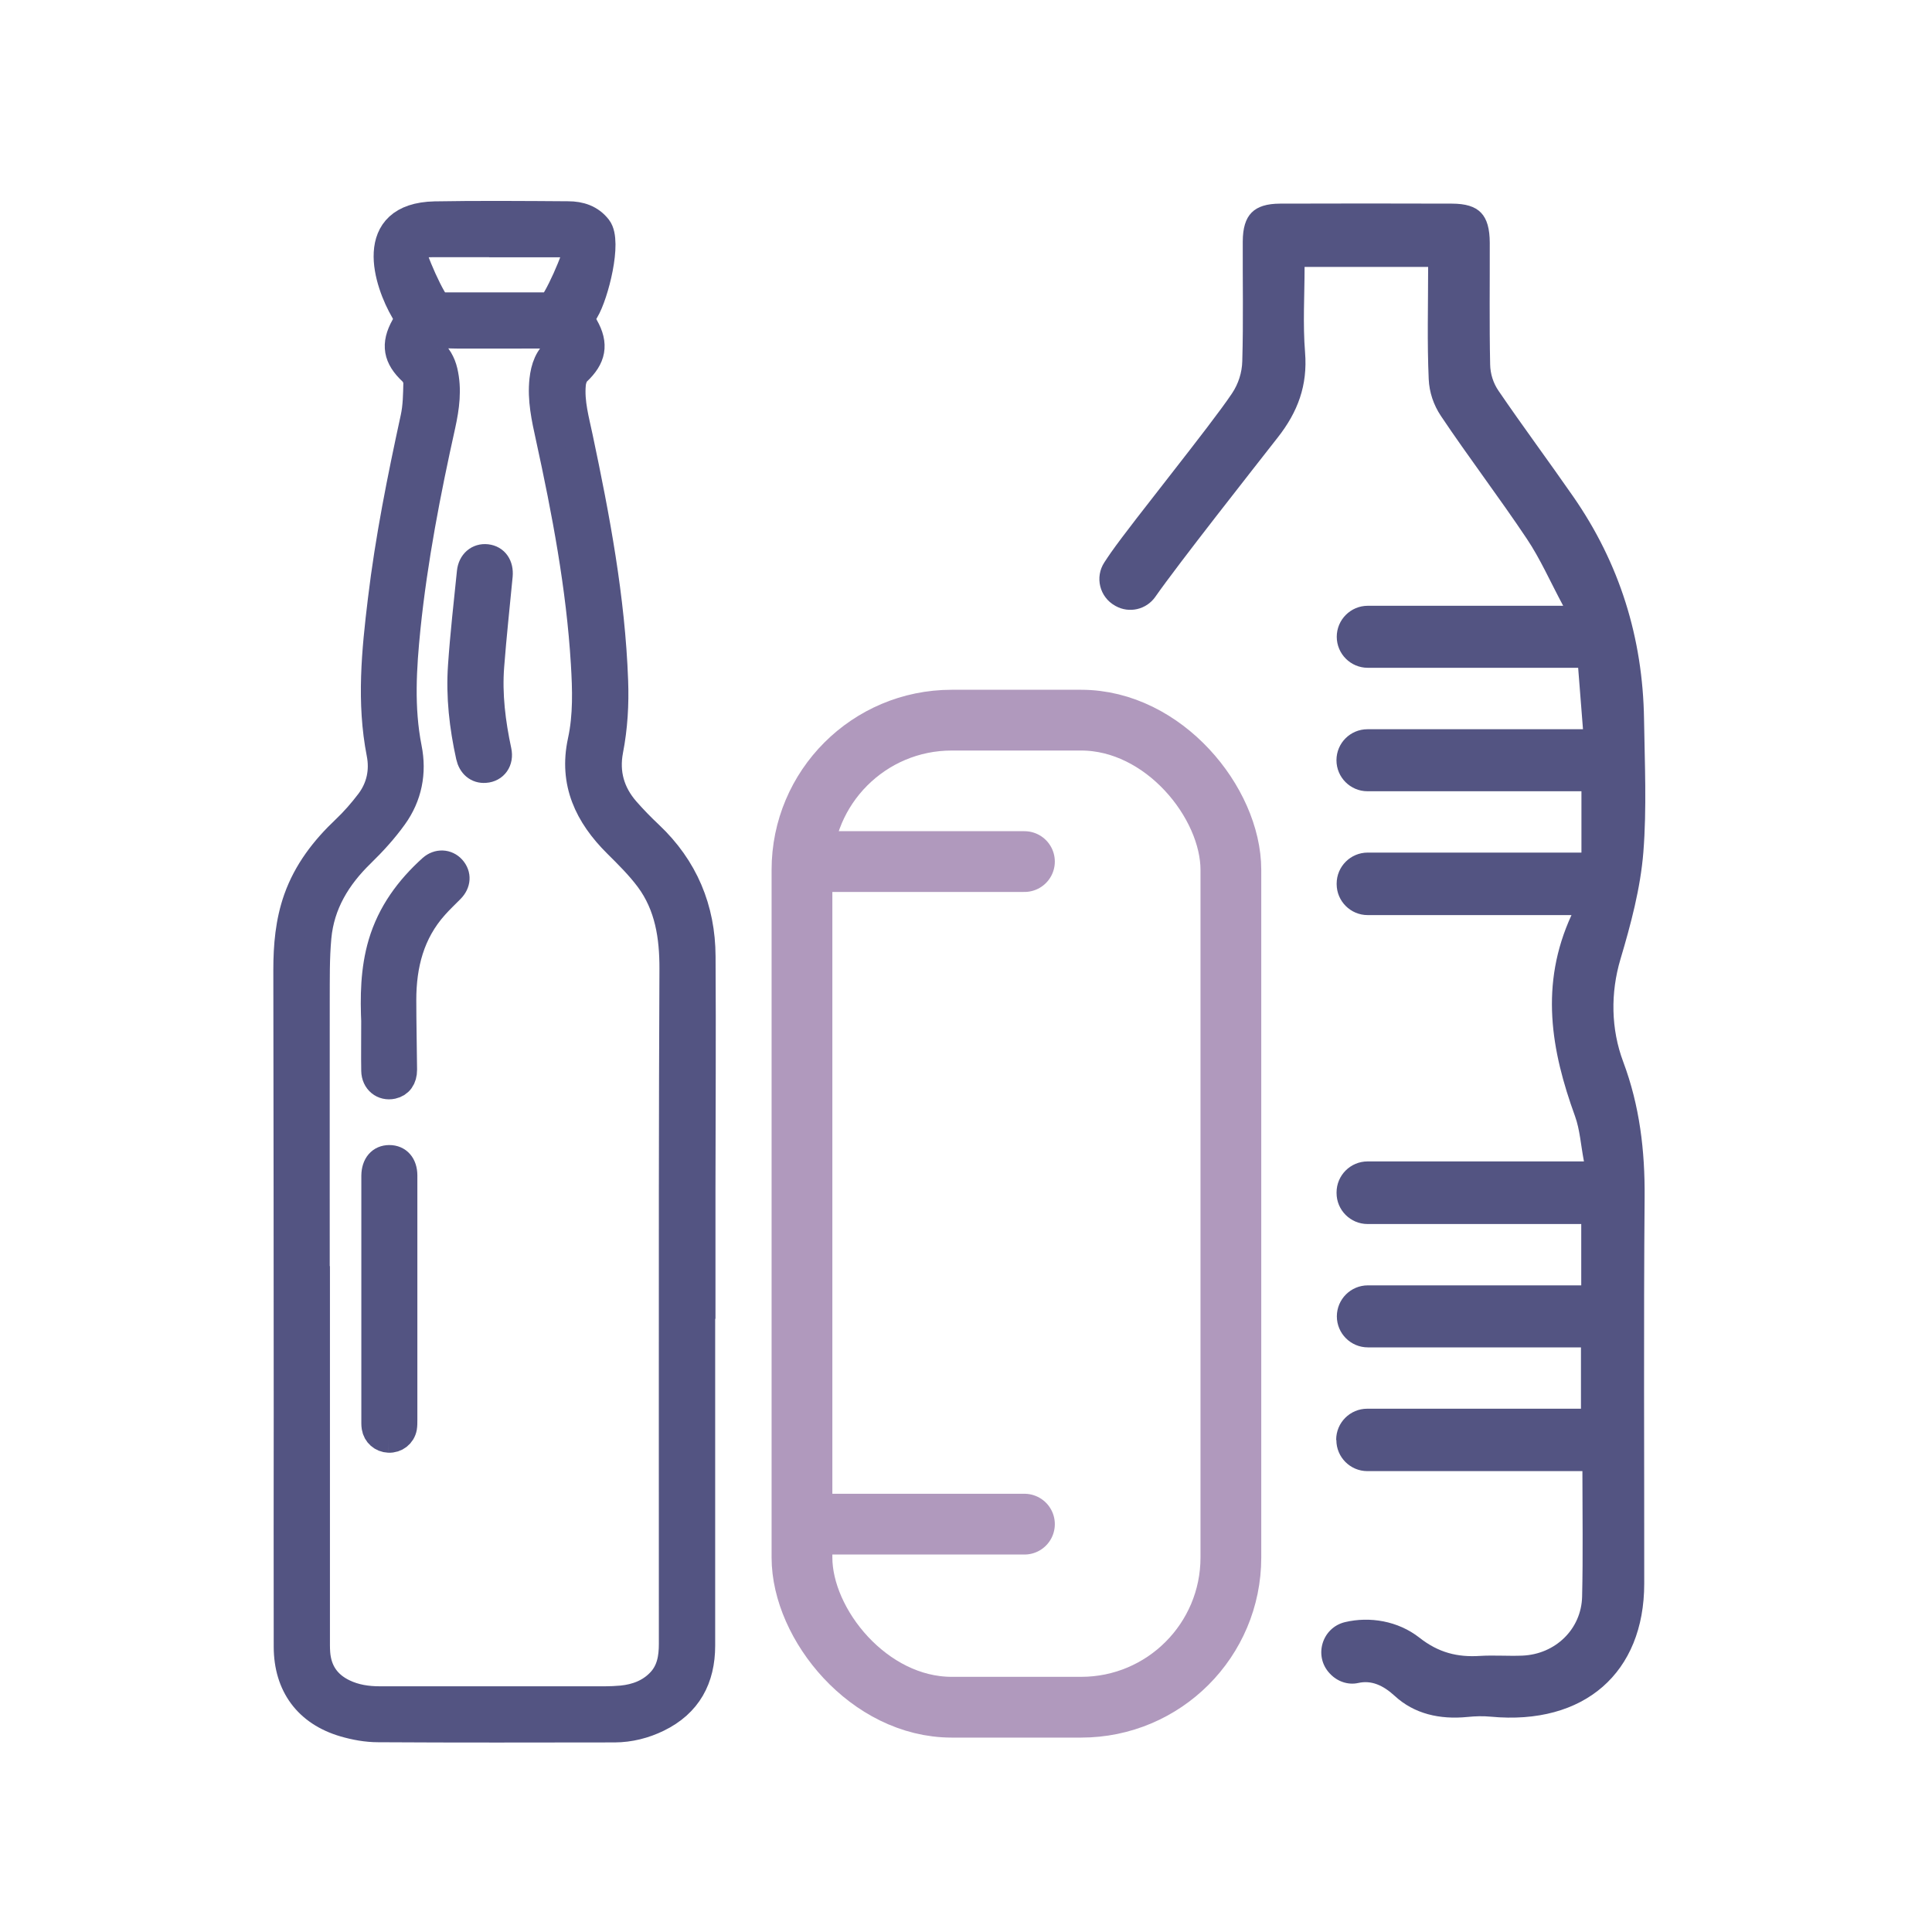 <?xml version="1.0" encoding="UTF-8"?>
<svg id="Layer_1" xmlns="http://www.w3.org/2000/svg" version="1.1" viewBox="0 0 200 200">
  <!-- Generator: Adobe Illustrator 29.0.1, SVG Export Plug-In . SVG Version: 2.1.0 Build 192)  -->
  <defs>
    <style>
      .st0 {
        stroke: #535482;
        stroke-width: 2.81px;
      }

      .st0, .st1, .st2 {
        stroke-miterlimit: 10;
      }

      .st0, .st3 {
        fill: #535482;
      }

      .st1 {
        stroke-linecap: round;
      }

      .st1, .st2 {
        fill: none;
        stroke: #b099bd;
        stroke-width: 6.29px;
      }
    </style>
  </defs>
  <g id="k2HKSw">
    <g>
      <path class="st0" d="M72.63,134.57c0,11.93,0,23.85,0,35.78,0,3.42-1.39,6.02-4.53,7.55-1.4.68-2.9,1.06-4.47,1.07-8.16.01-16.33.03-24.49-.02-1.17,0-2.38-.22-3.51-.55-3.81-1.12-5.88-3.93-5.89-7.92-.02-8.08,0-16.17,0-24.25,0-15.28-.02-30.55-.04-45.83,0-2.5.21-4.96,1.05-7.34,1.01-2.85,2.79-5.16,4.97-7.22.91-.86,1.75-1.83,2.51-2.83,1.11-1.48,1.47-3.21,1.12-5-1.04-5.31-.51-10.6.13-15.88.76-6.35,2.02-12.62,3.38-18.87.26-1.18.27-2.41.3-3.63,0-.38-.23-.88-.52-1.15-1.56-1.46-1.83-2.81-.77-4.7.33-.59.3-1.01-.03-1.58-1.74-2.96-3.98-9.8,3.18-9.95,4.12-.08,9.68-.04,13.8-.01,1.21,0,2.32.35,3.1,1.36,1.08,1.39-.31,6.9-1.32,8.57-.36.58-.4,1-.05,1.63,1.07,1.88.77,3.23-.78,4.7-.31.29-.49.84-.53,1.29-.17,1.87.35,3.67.73,5.48,1.76,8.32,3.34,16.67,3.65,25.21.09,2.42-.05,4.82-.51,7.2-.45,2.34.15,4.42,1.7,6.2.77.88,1.59,1.72,2.44,2.52,3.62,3.42,5.4,7.67,5.42,12.61.05,8.08,0,16.17-.01,24.25,0,3.77,0,7.54,0,11.32h0ZM32.75,134.45c0,11.69,0,23.38,0,35.07,0,.54-.01,1.08.03,1.62.15,1.89,1.09,3.25,2.79,4.07,1.18.57,2.44.76,3.75.76,7.18,0,14.36,0,21.54,0,1.17,0,2.34.03,3.5-.08,1.49-.15,2.87-.65,3.95-1.77,1.07-1.11,1.3-2.49,1.3-3.96,0-15.62-.01-31.25,0-46.87,0-7.66.03-15.32.06-22.98.01-3.34-.47-6.57-2.52-9.33-.97-1.3-2.15-2.47-3.31-3.62-2.97-2.95-4.6-6.34-3.67-10.63.58-2.66.49-5.36.33-8.05-.48-7.92-1.96-15.7-3.65-23.44-.43-1.95-.86-3.89-.64-5.91.14-1.25.51-2.39,1.58-3.16.36-.26.35-.53.16-.9-.23-.46-.55-.6-1.06-.6-3.16.02-6.32.01-9.47.01-.75,0-1.51-.08-2.24.04-.32.05-.65.44-.85.76-.08.14.11.56.29.72.71.6,1.14,1.35,1.35,2.24.44,1.88.18,3.73-.22,5.57-1.54,6.93-2.89,13.89-3.62,20.96-.42,4.15-.69,8.3.13,12.46.51,2.54.03,4.99-1.49,7.1-.99,1.38-2.15,2.65-3.37,3.84-2.47,2.4-4.18,5.19-4.5,8.66-.2,2.16-.16,4.35-.17,6.52-.01,10.31,0,20.61,0,30.92ZM51.21,25.22c-1.71,0-3.41,0-5.12,0-.44,0-2.34-.02-2.77.07-.23.05-.53.24-.62.45-.21.47,2.21,5.93,2.74,5.93,3.83,0,7.66,0,11.5,0,.53,0,2.94-5.47,2.73-5.94-.09-.19-.35-.38-.57-.43-.33-.09-.69-.07-1.04-.07-1.8,0-5.04,0-6.84,0Z"/>
      <path class="st0" d="M40.24,148.98c-.71-.03-1.29-.53-1.4-1.24-.04-.25-.03-.51-.03-.77,0-8.33,0-16.67,0-25,0-.09,0-.19,0-.28.02-1.09.58-1.75,1.49-1.75.92,0,1.49.65,1.5,1.73,0,4.28,0,8.57,0,12.85,0,4.17,0,8.33,0,12.5,0,.26,0,.52-.04.77-.14.73-.77,1.22-1.52,1.19"/>
      <path class="st0" d="M38.81,106.01c-.13-2.81-.1-5.61.71-8.35.93-3.13,2.78-5.64,5.16-7.79.67-.6,1.58-.55,2.13.07.57.64.52,1.47-.13,2.13-.56.57-1.14,1.11-1.67,1.71-2.48,2.77-3.32,6.12-3.32,9.73,0,2.41.06,4.82.08,7.23,0,.89-.42,1.46-1.15,1.62-.97.21-1.8-.46-1.82-1.51-.03-1.61,0-3.23,0-4.84Z"/>
      <path class="st0" d="M50.21,79.64c-.8.06-1.41-.45-1.61-1.35-.68-3.08-1.04-6.2-.82-9.35.22-3.24.59-6.48.92-9.71.1-1,.81-1.59,1.68-1.49.88.1,1.38.82,1.29,1.84-.3,3.12-.64,6.24-.88,9.37-.23,2.96.14,5.89.76,8.79.22,1.02-.36,1.83-1.32,1.9Z"/>
    </g>
  </g>
  <g>
    <path class="st3" d="M138.32,149.04h0c0-1.77,1.44-3.21,3.21-3.21h22.13v-6.35h-22.06c-1.77,0-3.21-1.44-3.21-3.21h0c0-1.77,1.44-3.21,3.21-3.21h22.09s0-6.35,0-6.35h-22.12c-1.77,0-3.21-1.44-3.21-3.21v-.06c0-1.77,1.44-3.21,3.21-3.21h22.4c-.33-1.73-.42-3.28-.92-4.67-2.48-6.82-3.68-13.64-.37-20.83h-21.1c-1.77,0-3.21-1.44-3.21-3.21v-.05c0-1.77,1.44-3.21,3.21-3.21h22.13v-6.35h-22.15c-1.77,0-3.21-1.44-3.21-3.21h0c0-1.78,1.44-3.21,3.21-3.21h22.31c-.17-2.18-.33-4.18-.5-6.36h-21.78c-1.77,0-3.21-1.44-3.21-3.21h0c0-1.77,1.44-3.21,3.21-3.21h20.23c-1.37-2.56-2.38-4.87-3.76-6.93-2.88-4.31-6.03-8.44-8.91-12.74-.75-1.13-1.19-2.43-1.25-3.79-.17-3.81-.06-7.64-.06-11.62h-12.79c0,2.92-.19,5.91.05,8.86.27,3.4-.74,6.14-2.83,8.8-2.53,3.24-10.27,13.05-12.67,16.49-.93,1.33-2.71,1.74-4.12.95l-.05-.03c-1.6-.89-2.11-2.95-1.11-4.48.23-.35.46-.7.7-1.04,2.36-3.36,10.24-13.05,12.52-16.46.66-.99,1.03-2.15,1.06-3.33.12-4.13.03-8.26.05-12.39.01-2.76,1.14-3.91,3.86-3.92,5.93-.02,11.86-.02,17.78,0,2.83,0,3.92,1.15,3.93,4.06.01,4.2-.05,8.4.04,12.6.02.97.32,1.92.87,2.72,2.51,3.68,5.18,7.27,7.72,10.93,4.81,6.92,7.21,14.64,7.34,23.05.07,4.6.29,9.22-.07,13.78-.3,3.74-1.3,7.47-2.37,11.07-1.04,3.49-.99,7.24.29,10.64,1.7,4.54,2.25,9.2,2.21,14.03-.11,13.32-.03,26.65-.04,39.97,0,9.22-6.19,14.69-15.89,13.78-.81-.08-1.62-.05-2.42.03-2.85.28-5.5-.31-7.53-2.19-1.21-1.11-2.42-1.63-3.76-1.33-1.07.24-2.19-.16-2.93-.96-.01-.01-.03-.03-.04-.04-1.67-1.79-.79-4.73,1.6-5.3,2.54-.6,5.47-.14,7.71,1.62,1.96,1.54,3.92,2.03,6.25,1.88,1.46-.09,2.93.03,4.39-.03,3.41-.14,6.11-2.73,6.19-6.11.1-4.25.03-8.51.03-12.99h-22.26c-1.77,0-3.21-1.44-3.21-3.21Z"/>
    <rect class="st2" x="83.02" y="74.55" width="44.4" height="102.18" rx="15.5" ry="15.5"/>
    <line class="st1" x1="84.38" y1="89.19" x2="106.05" y2="89.19"/>
    <line class="st1" x1="84.38" y1="157.78" x2="106.05" y2="157.78"/>
  </g>
</svg>